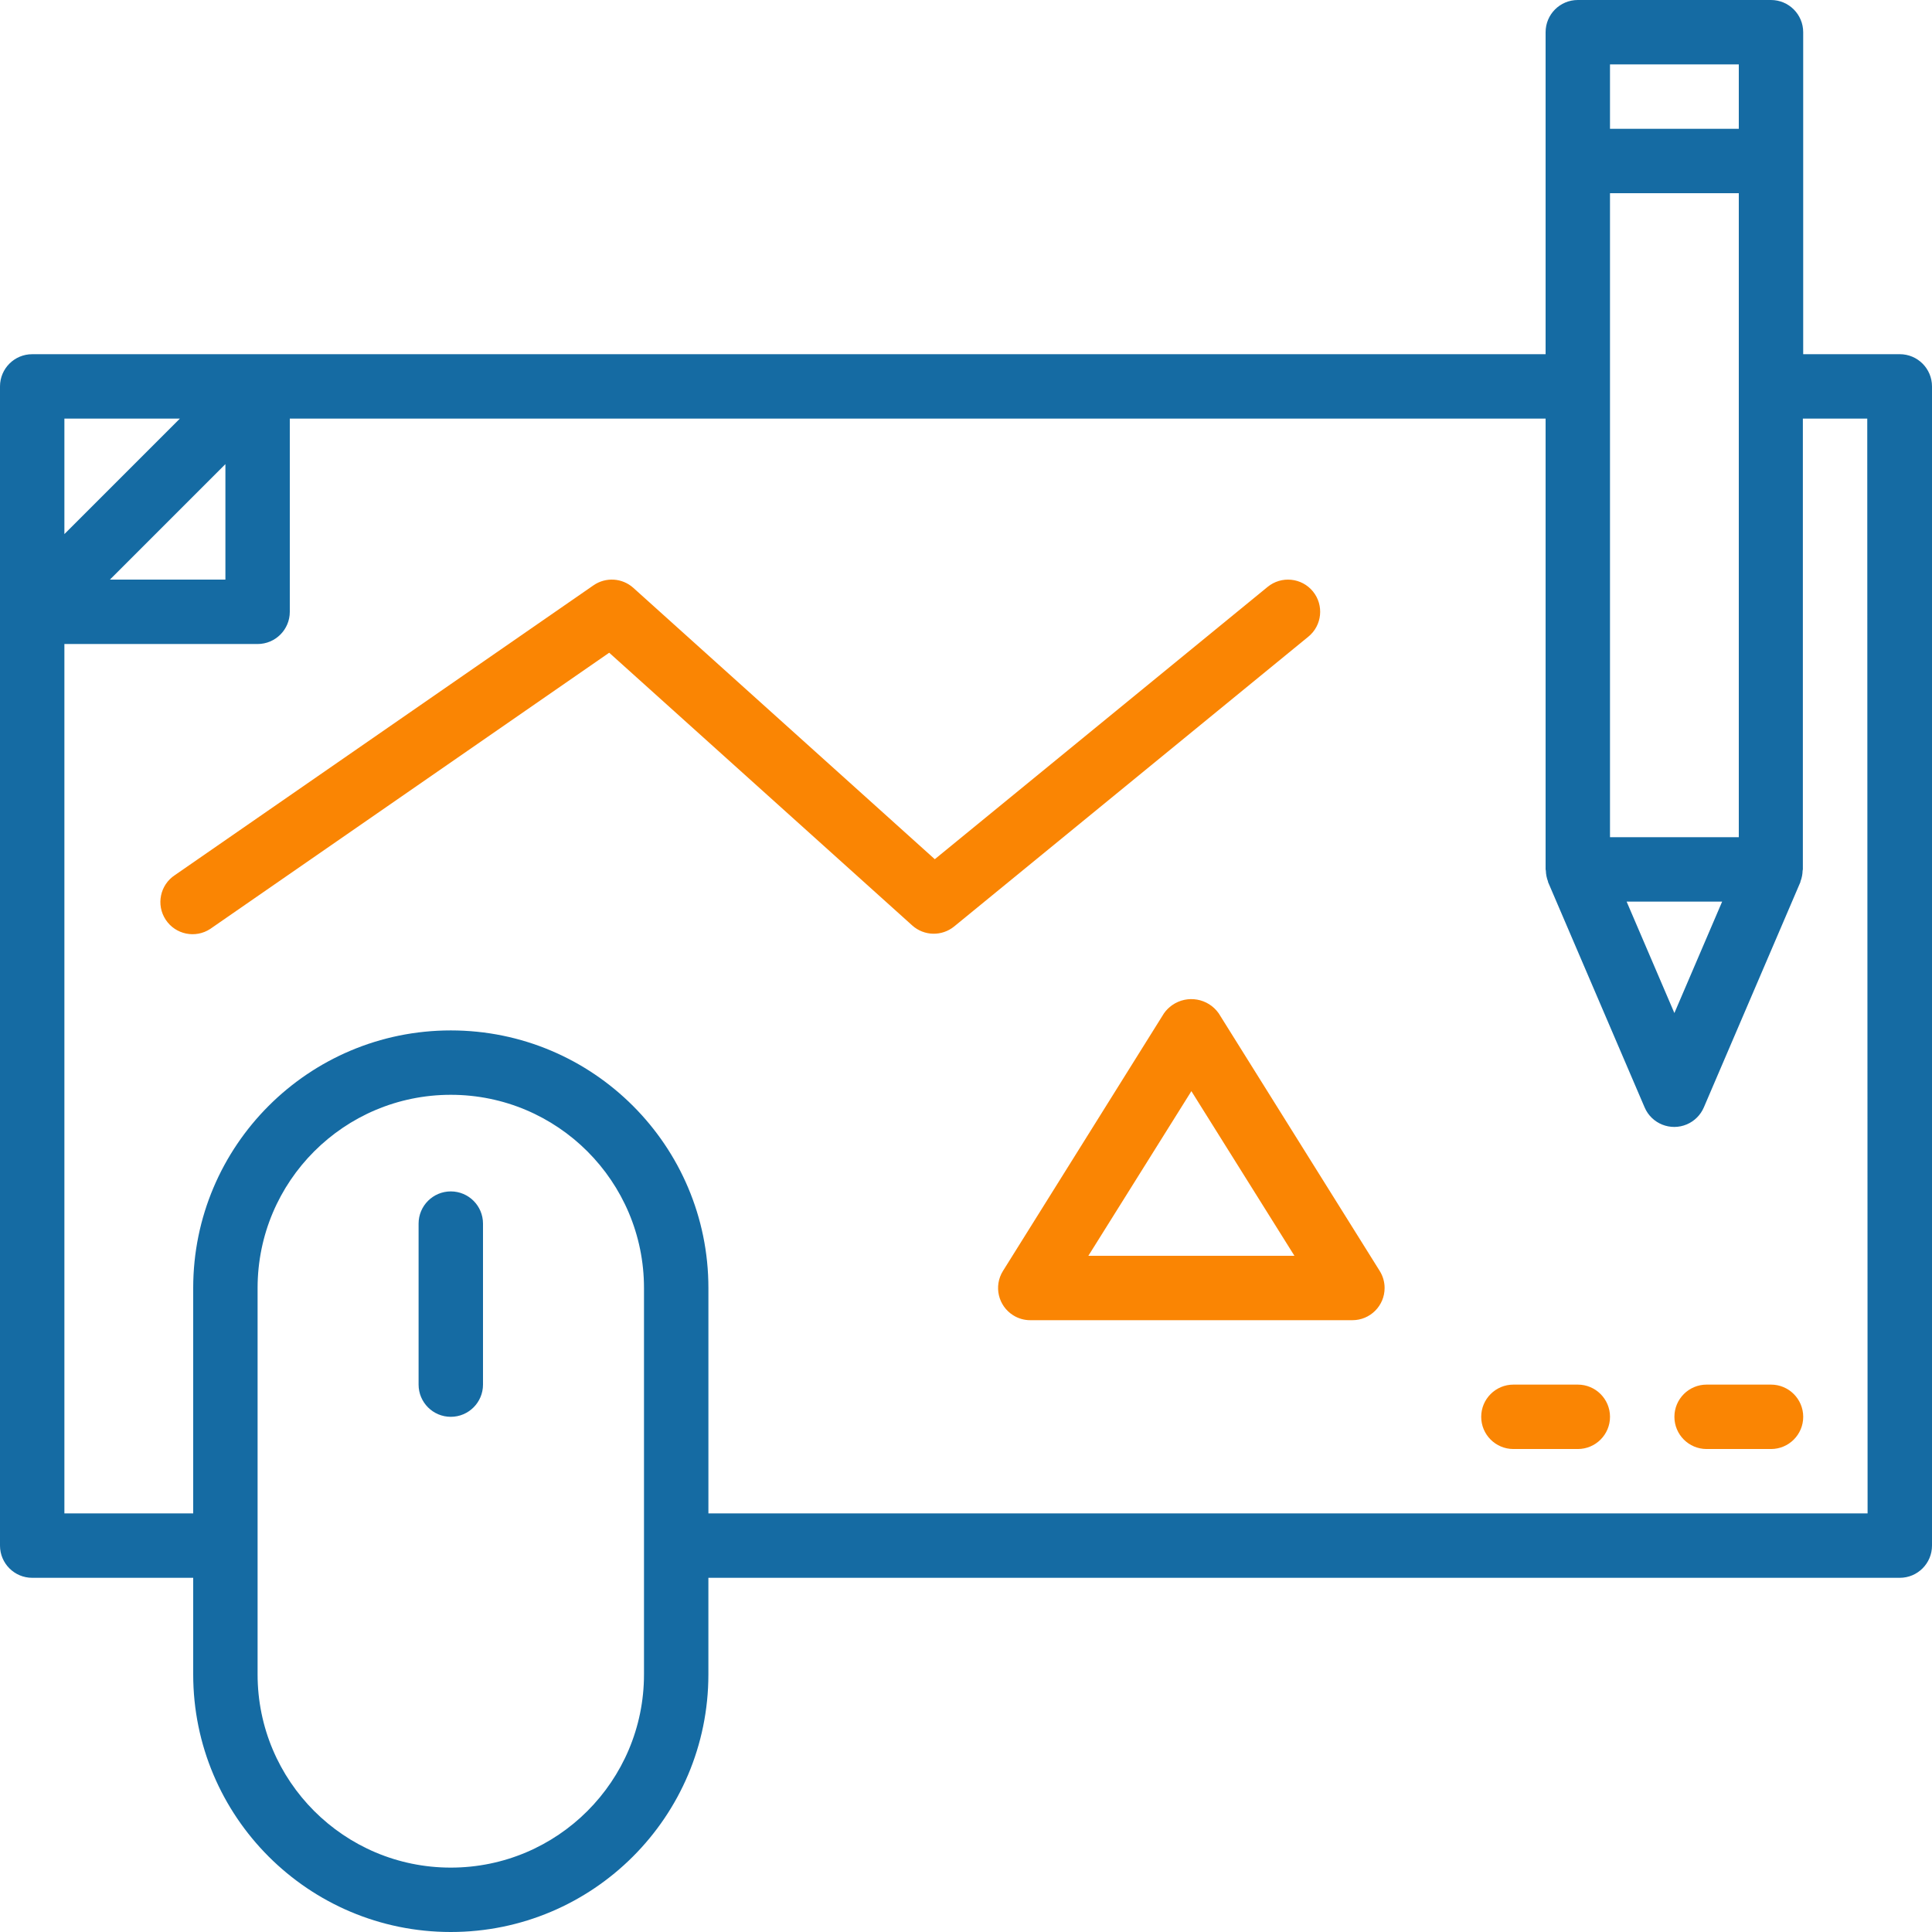 <?xml version="1.0" encoding="utf-8"?>
<!-- Generator: Adobe Illustrator 24.0.2, SVG Export Plug-In . SVG Version: 6.00 Build 0)  -->
<svg version="1.1" id="Layer_1" xmlns="http://www.w3.org/2000/svg" xmlns:xlink="http://www.w3.org/1999/xlink" x="0px" y="0px"
	 viewBox="0 0 100 100" enable-background="new 0 0 100 100" xml:space="preserve">
<g>
	<g>
		<path fill="#156BA3" d="M23.333,61.667c-0.92,0-1.667,0.746-1.667,1.667v8.333c0,0.92,0.746,1.667,1.667,1.667
			c0.92,0,1.667-0.746,1.667-1.667v-8.333C25,62.413,24.254,61.667,23.333,61.667z"/>
	</g>
</g>
<g>
	<g>
		<path fill="#156BA3" d="M98.333,18.333h-5V1.667c0-0.92-0.746-1.667-1.667-1.667h-10C80.746,0,80,0.746,80,1.667v16.667H1.667
			C0.746,18.333,0,19.08,0,20v60c0,0.92,0.746,1.667,1.667,1.667H10v5C10,94.03,15.97,100,23.333,100s13.333-5.97,13.333-13.333v-5
			h61.667c0.92,0,1.667-0.746,1.667-1.667V20C100,19.08,99.254,18.333,98.333,18.333z M83.333,3.333H90v3.333h-6.667V3.333z
			 M83.333,10H90v33.333h-6.667V10z M89.138,46.667l-2.472,5.768l-2.472-5.768H89.138z M3.333,21.667H9.31l-5.977,5.977V21.667z
			 M11.667,24.023V30H5.69L11.667,24.023z M33.333,86.667c0,5.523-4.477,10-10,10s-10-4.477-10-10v-20c0-5.523,4.477-10,10-10
			s10,4.477,10,10V86.667z M36.667,78.333V66.667c0-7.364-5.97-13.333-13.333-13.333S10,59.303,10,66.667v11.667H3.333v-45h10
			c0.92,0,1.667-0.746,1.667-1.667v-10h65V45c0,0.023,0.013,0.043,0.013,0.068c0.005,0.192,0.044,0.381,0.113,0.56v0.025l5,11.667
			c0.363,0.846,1.343,1.238,2.189,0.875c0.393-0.169,0.706-0.482,0.875-0.875l5-11.667v-0.025c0.07-0.179,0.108-0.368,0.113-0.56
			c0-0.025,0.013-0.045,0.013-0.068V21.667h3.333l0.017,56.667H36.667z"/>
	</g>
</g>
<g>
	<g>
		<path fill="#FA8503" d="M91.667,71.667h-3.333c-0.92,0-1.667,0.746-1.667,1.667c0,0.92,0.746,1.667,1.667,1.667h3.333
			c0.92,0,1.667-0.746,1.667-1.667C93.333,72.413,92.587,71.667,91.667,71.667z"/>
	</g>
</g>
<g>
	<g>
		<path fill="#FA8503" d="M81.667,71.667h-3.333c-0.92,0-1.667,0.746-1.667,1.667c0,0.92,0.746,1.667,1.667,1.667h3.333
			c0.92,0,1.667-0.746,1.667-1.667C83.333,72.413,82.587,71.667,81.667,71.667z"/>
	</g>
</g>
<g>
	<g>
		<path fill="#FA8503" d="M67.957,30.612L67.957,30.612c-0.583-0.712-1.632-0.817-2.345-0.235L48.385,44.472L32.782,30.428
			c-0.574-0.517-1.428-0.571-2.063-0.132l-21.667,15c-0.769,0.506-0.982,1.539-0.476,2.308c0.506,0.769,1.539,0.982,2.308,0.476
			c0.022-0.014,0.043-0.029,0.065-0.045l20.583-14.25l15.687,14.118c0.611,0.549,1.53,0.57,2.167,0.052l18.333-15
			C68.432,32.375,68.538,31.325,67.957,30.612z"/>
	</g>
</g>
<g>
	<g>
		<path fill="#FA8503" d="M71.413,65.783L63.08,52.45c-0.55-0.782-1.63-0.971-2.412-0.421c-0.164,0.115-0.306,0.257-0.421,0.421
			l-8.333,13.333c-0.488,0.781-0.251,1.809,0.53,2.297c0.267,0.167,0.575,0.255,0.89,0.253H70c0.92,0,1.667-0.746,1.667-1.667
			C71.667,66.354,71.579,66.048,71.413,65.783z M56.333,65l5.333-8.522L67,65H56.333z"/>
	</g>
</g>
</svg>
